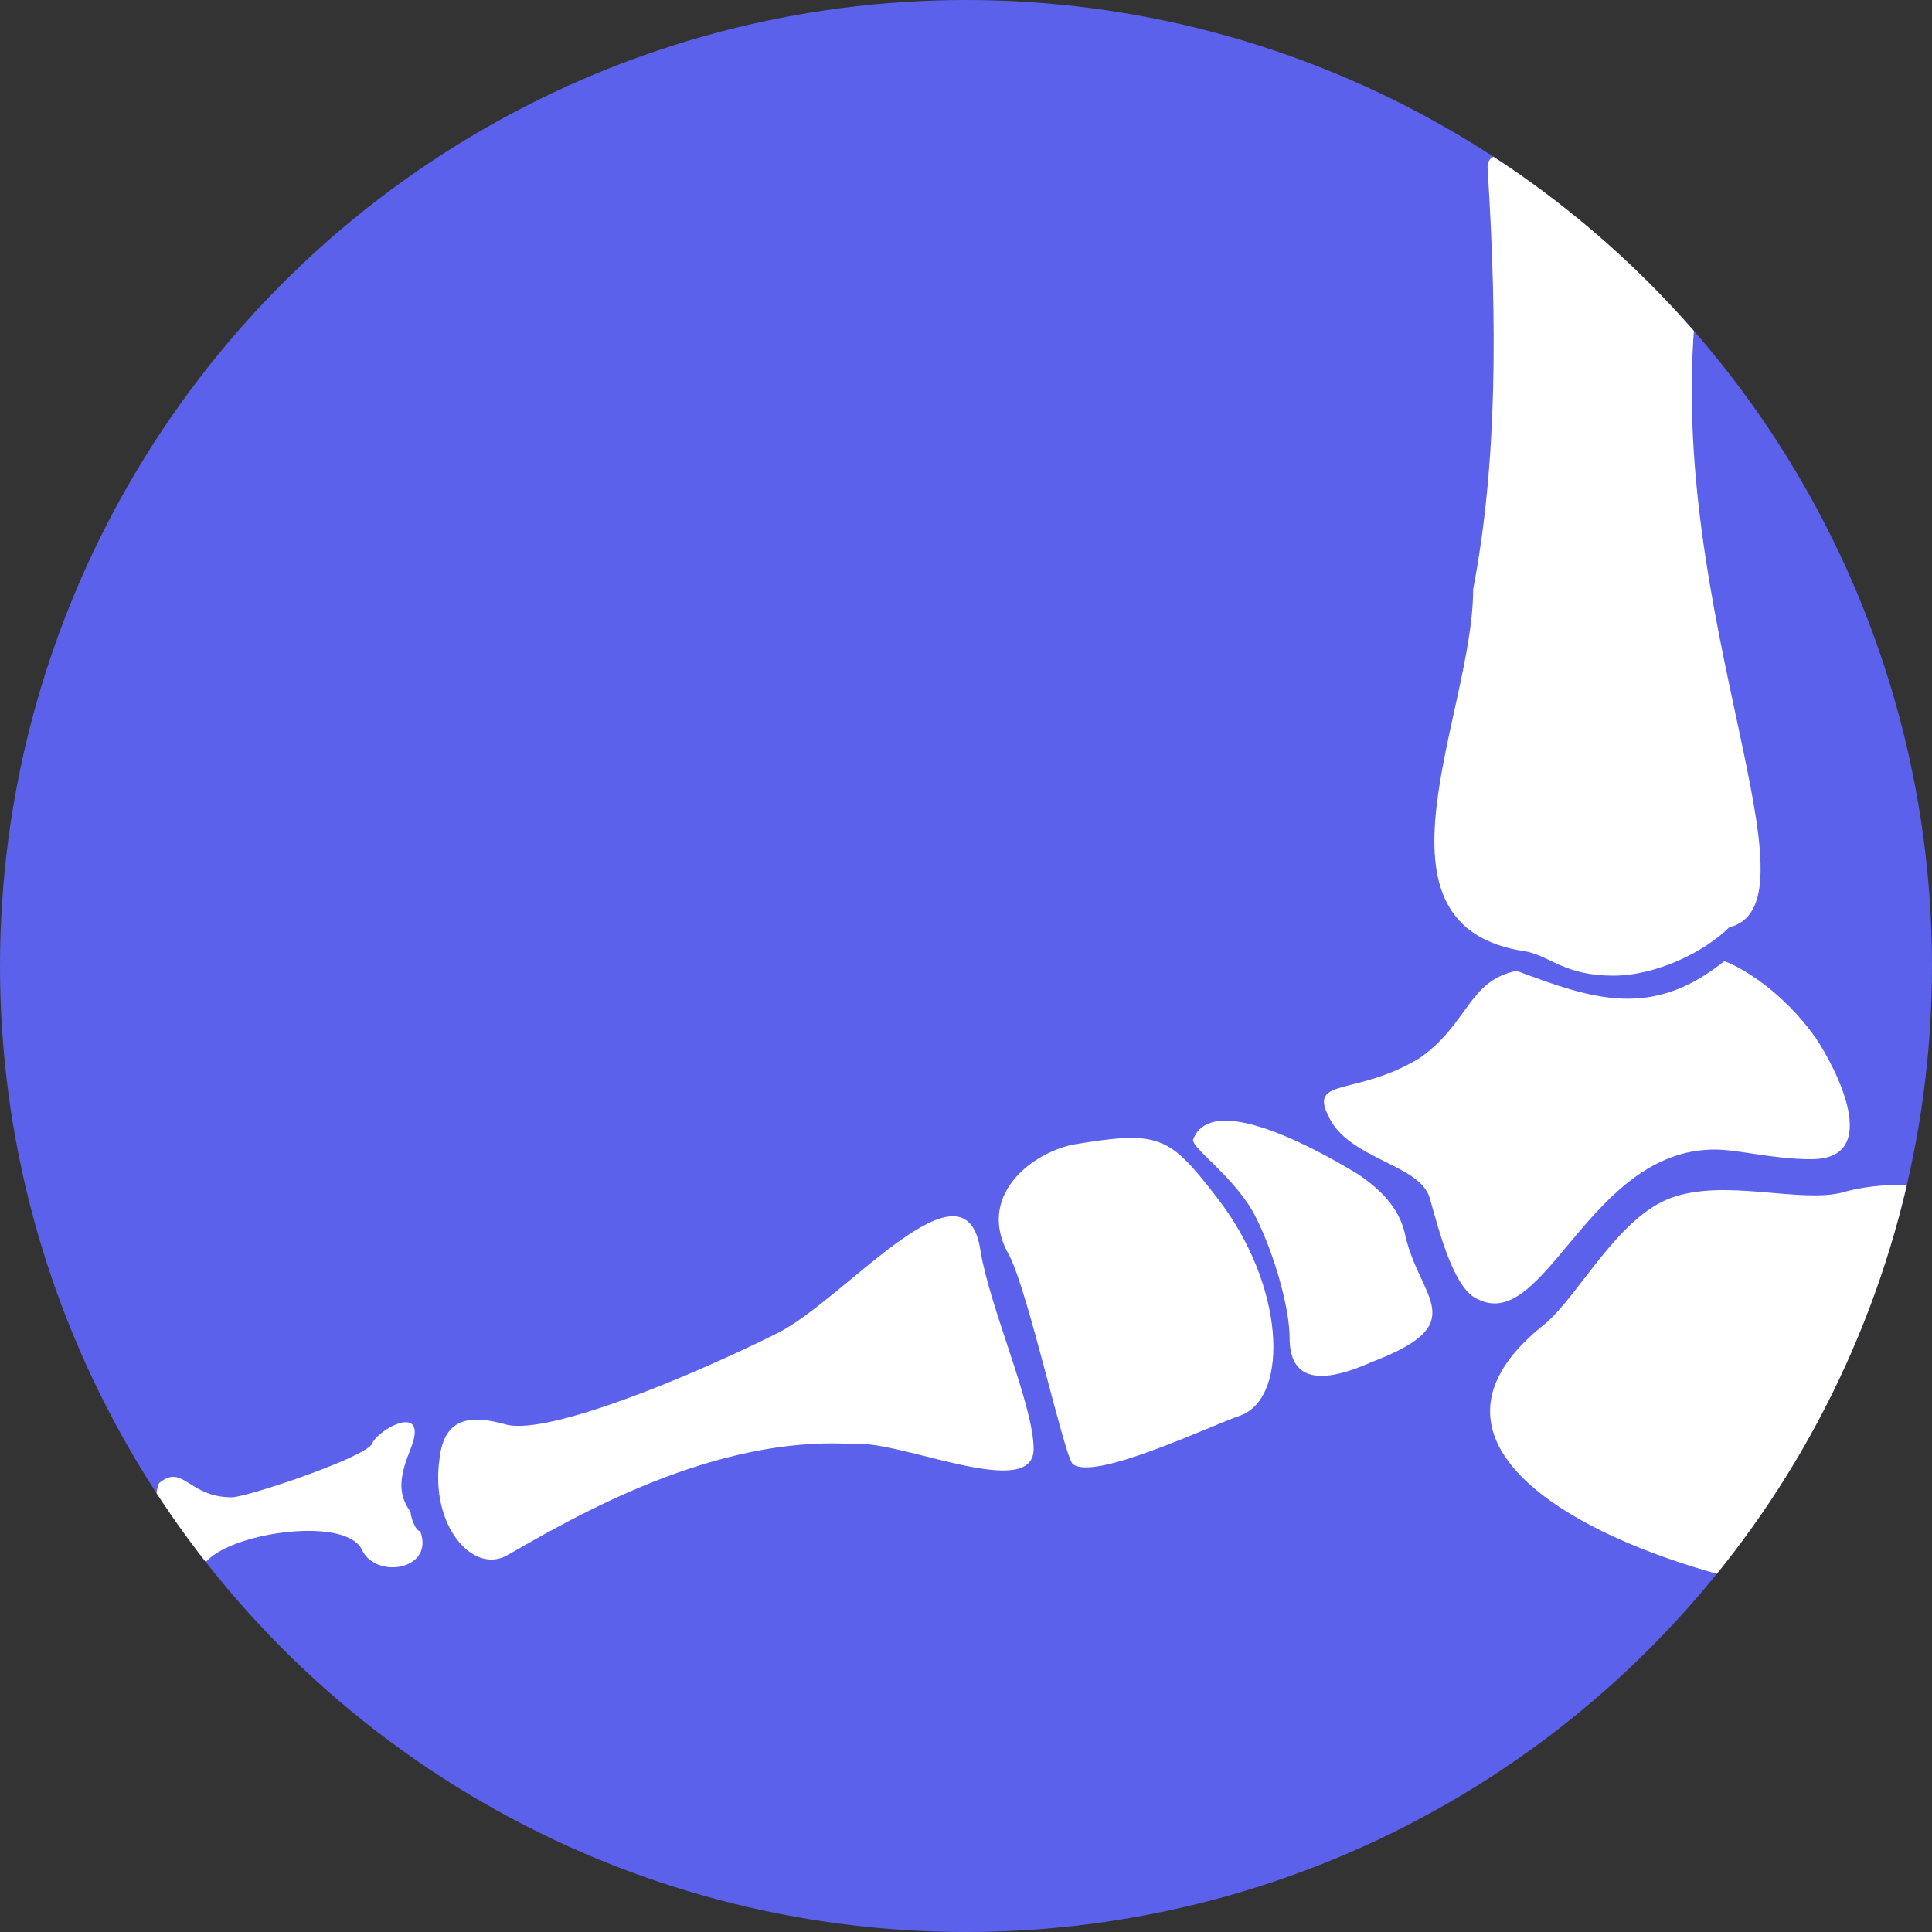 <?xml version="1.0" encoding="utf-8"?>
<!-- Generator: Adobe Illustrator 22.1.0, SVG Export Plug-In . SVG Version: 6.00 Build 0)  -->
<svg version="1.1" xmlns="http://www.w3.org/2000/svg" xmlns:xlink="http://www.w3.org/1999/xlink" x="0px" y="0px"
	 viewBox="0 0 40 40" style="enable-background:new 0 0 40 40;" xml:space="preserve">
<rect x="0" y="0" width="40" height="40" fill="#333333" stroke="none"/>
<style type="text/css">
	.st0{display:none;}
	.st1{display:inline;}
	.st2{clip-path:url(#SVGID_1_);}
	.st3{clip-path:url(#SVGID_2_);fill-rule:evenodd;clip-rule:evenodd;fill:#5B61EA;}
	.st4{clip-path:url(#SVGID_2_);fill-rule:evenodd;clip-rule:evenodd;fill:#FFFFFF;}
	.st5{clip-path:url(#SVGID_1_);fill-rule:evenodd;clip-rule:evenodd;fill:#5B61EA;}
	.st6{clip-path:url(#SVGID_1_);fill-rule:evenodd;clip-rule:evenodd;fill:#FFFFFF;}
	.st7{clip-path:url(#SVGID_4_);}
	.st8{clip-path:url(#SVGID_8_);fill-rule:evenodd;clip-rule:evenodd;fill:#5B61EA;}
	.st9{clip-path:url(#SVGID_8_);fill-rule:evenodd;clip-rule:evenodd;fill:#FFFFFF;}
	.st10{clip-path:url(#SVGID_4_);fill-rule:evenodd;clip-rule:evenodd;fill:#5B61EA;}
	.st11{clip-path:url(#SVGID_4_);fill-rule:evenodd;clip-rule:evenodd;fill:#FFFFFF;}
	.st12{fill-rule:evenodd;clip-rule:evenodd;fill:#5B61EA;}
	.st13{clip-path:url(#SVGID_10_);fill-rule:evenodd;clip-rule:evenodd;fill:#FFFFFF;}
	.st14{clip-path:url(#SVGID_12_);fill-rule:evenodd;clip-rule:evenodd;fill:#FFFFFF;}
</style>
<g id="레이어_1" class="st0">
	<g class="st1">
		<defs>
			<circle id="SVGID_5_" cx="20" cy="20" r="20"/>
		</defs>
		<clipPath id="SVGID_1_">
			<use xlink:href="#SVGID_5_"  style="overflow:visible;"/>
		</clipPath>
		<g class="st2">
			<defs>
				<circle id="SVGID_7_" cx="20" cy="20" r="20"/>
			</defs>
			<clipPath id="SVGID_2_">
				<use xlink:href="#SVGID_7_"  style="overflow:visible;"/>
			</clipPath>
			<circle class="st3" cx="20" cy="20" r="20"/>
			<path class="st4" d="M12.8,36.2c0.1-2.4,1.8-21.7,3.9-22.6c2.3-1,1.6-8.7-4.7-7.7c-1.4,0.2-2.4,0.4-3.3,1.3
				c-1.3,1.5,2.2,4.5,6.7,6c-3.9-0.2-7-2.3-7.8-4.3c-0.2,0.4-0.2,0.8-0.2,1.2c0,1,1.6,3.1,1.8,4.9c0.9,6.1,0,15.4-0.7,21.5
				C8.1,38.5,12.8,37.6,12.8,36.2L12.8,36.2z M22.3,16.3c0.4-3.1-0.3-6.7-2.1-8.4c-1.1-1-1.5-1.6-0.1-1.5c4.3,0.5,9.7,3.1,11.6,7.9
				c-2.1-6.4-8.3-8.3-13.6-9C16,5,14.2,5,12.2,4.4c-0.9-0.3-3-1-2.2-1.5c1.8-1.3,4.2-1.8,6.4-1.5c3.9,0.5,7.2,3.3,11.1,3.7
				c0.8,0.1,2,0.8,2.9,2.1c-0.5-1.4-1.2-2.2-2.1-2.4c0.5-0.5,0.8-1.5,1.5-1.9c0.4-0.2,1.2-0.2,1.5,0.2c1.3,2.5,2.8,5.1,3,7.9
				c0.3,6-1.6,12-1.7,18c0,0.9,1.2,3.8,0.5,5c-0.5,0.7-2,1.4-4.3-1.5c-3.4-4.3-5.3-13.7-9-17.4c-0.2-0.2-1.5,0.1-1.8-0.7
				c-0.4-0.9,1.9-2.6,1.2-5.5C18.9,8.5,21.8,8,22.3,16.3z"/>
		</g>
		<circle class="st5" cx="20" cy="20" r="20"/>
		<path class="st6" d="M23,40.5c-1.5,0.3-3,0.5-4.6,0.5c-0.4,0-0.9,0-1.3,0c0.3-1.8,0.6-3.5,0.8-5.3c0.3-1.8,0.3-2.8,0-4.3
			c0.2-0.7,0.9-1.3,1.5-2.4c0.6-1.2,1-3.5-1.4-3.3c-0.5,0-1.2-0.6-1.6-0.8c-0.4-0.2-0.8-0.2-1.1-0.2c-1.3-1.1-0.4-3.1,0.3-3.3
			c0.8,1.2,3.6,1.3,4.9,1c1.6-0.4,4.4,0.7,4.5,3.3c0.1,2.5-0.8,5-1.1,7.6c0.5-2.4,1.5-5,1.6-7.5c0-2-1.2-3.7-3.1-4.3
			c0.4-0.2,0.8-0.4,1.1-0.6c3.4,0,2.5,1.8,3,3.9c0.2,0.9,0.8,1.5,0.7,2.4c0,0.6-0.7,1.4-0.9,2C25.1,33,24,36.7,23,40.5L23,40.5z
			 M17.1,32.6c0.3-2.4,2.4-3.3,2.2-5.4c-0.1-0.7-0.7-1.1-1.5-1c-0.5,0-1.2-0.6-1.6-0.8c-1.9-0.8-2.1,1.7-1.9,2.7
			c0.2,0.8,0.1,3.1-0.1,5.5c-0.2,2.3-0.5,4.6-0.8,6.8c0.8,0.2,1.7,0.4,2.5,0.5c0.4-2.5,0.8-5,1.1-7.5C17,33.2,17.1,32.7,17.1,32.6
			L17.1,32.6z M6.3,3c2.6,2.2,5.6,5.2,7.8,8.1c3.5,4.5-0.9,7,0.8,9.1c1.4,1.9,6,2.1,8.1,0.5c2.3-1.7,5.2-5.5,2.6-8.1
			c-0.7-0.7-1.9-0.7-2.6-1.3c-3.6-3.4-6.9-8-10.4-11.3C10.4,0.6,8.2,1.6,6.3,3L6.3,3z M28.4,12.5c-0.9,0.2-0.7,1.8-0.6,2.6
			c0.1,0.8-0.4,2.9-0.7,3.6c-0.2,0.6-0.4,1.3,0.2,1.5c1.6,0.7,2.1-1.4,2.9-1.9c0.5-0.3,0.7-2,0.4-2.5C30.1,14.9,29.3,12.3,28.4,12.5
			z"/>
	</g>
</g>
<g id="레이어_2" class="st0">
</g>
<g id="레이어_3" class="st0">
	<g class="st1">
		<defs>
			<circle id="SVGID_3_" cx="20" cy="20" r="20"/>
		</defs>
		<clipPath id="SVGID_4_">
			<use xlink:href="#SVGID_3_"  style="overflow:visible;"/>
		</clipPath>
		<g class="st7">
			<defs>
				<circle id="SVGID_6_" cx="20" cy="20" r="20"/>
			</defs>
			<clipPath id="SVGID_8_">
				<use xlink:href="#SVGID_6_"  style="overflow:visible;"/>
			</clipPath>
			<circle class="st8" cx="20" cy="20" r="20"/>
			<path class="st9" d="M12.8,36.2c0.1-2.4,1.8-21.7,3.9-22.6c2.3-1,1.6-8.7-4.7-7.7c-1.4,0.2-2.4,0.4-3.3,1.3
				c-1.3,1.5,2.2,4.5,6.7,6c-3.9-0.2-7-2.3-7.8-4.3c-0.2,0.4-0.2,0.8-0.2,1.2c0,1,1.6,3.1,1.8,4.9c0.9,6.1,0,15.4-0.7,21.5
				C8.1,38.5,12.8,37.6,12.8,36.2L12.8,36.2z M22.3,16.3c0.4-3.1-0.3-6.7-2.1-8.4c-1.1-1-1.5-1.6-0.1-1.5c4.3,0.5,9.7,3.1,11.6,7.9
				c-2.1-6.4-8.3-8.3-13.6-9C16,5,14.2,5,12.2,4.4c-0.9-0.3-3-1-2.2-1.5c1.8-1.3,4.2-1.8,6.4-1.5c3.9,0.5,7.2,3.3,11.1,3.7
				c0.8,0.1,2,0.8,2.9,2.1c-0.5-1.4-1.2-2.2-2.1-2.4c0.5-0.5,0.8-1.5,1.5-1.9c0.4-0.2,1.2-0.2,1.5,0.2c1.3,2.5,2.8,5.1,3,7.9
				c0.3,6-1.6,12-1.7,18c0,0.9,1.2,3.8,0.5,5c-0.5,0.7-2,1.4-4.3-1.5c-3.4-4.3-5.3-13.7-9-17.4c-0.2-0.2-1.5,0.1-1.8-0.7
				c-0.4-0.9,1.9-2.6,1.2-5.5C18.9,8.5,21.8,8,22.3,16.3z"/>
		</g>
		<circle class="st10" cx="20" cy="20" r="20"/>
		<path class="st11" d="M23,40.5c-1.5,0.3-3,0.5-4.6,0.5c-0.4,0-0.9,0-1.3,0c0.3-1.8,0.6-3.5,0.8-5.3c0.3-1.8,0.3-2.8,0-4.3
			c0.2-0.7,0.9-1.3,1.5-2.4c0.6-1.2,1-3.5-1.4-3.3c-0.5,0-1.2-0.6-1.6-0.8c-0.4-0.2-0.8-0.2-1.1-0.2c-1.3-1.1-0.4-3.1,0.3-3.3
			c0.8,1.2,3.6,1.3,4.9,1c1.6-0.4,4.4,0.7,4.5,3.3c0.1,2.5-0.8,5-1.1,7.6c0.5-2.4,1.5-5,1.6-7.5c0-2-1.2-3.7-3.1-4.3
			c0.4-0.2,0.8-0.4,1.1-0.6c3.4,0,2.5,1.8,3,3.9c0.2,0.9,0.8,1.5,0.7,2.4c0,0.6-0.7,1.4-0.9,2C25.1,33,24,36.7,23,40.5L23,40.5z
			 M17.1,32.6c0.3-2.4,2.4-3.3,2.2-5.4c-0.1-0.7-0.7-1.1-1.5-1c-0.5,0-1.2-0.6-1.6-0.8c-1.9-0.8-2.1,1.7-1.9,2.7
			c0.2,0.8,0.1,3.1-0.1,5.5c-0.2,2.3-0.5,4.6-0.8,6.8c0.8,0.2,1.7,0.4,2.5,0.5c0.4-2.5,0.8-5,1.1-7.5C17,33.2,17.1,32.7,17.1,32.6
			L17.1,32.6z M6.3,3c2.6,2.2,5.6,5.2,7.8,8.1c3.5,4.5-0.9,7,0.8,9.1c1.4,1.9,6,2.1,8.1,0.5c2.3-1.7,5.2-5.5,2.6-8.1
			c-0.7-0.7-1.9-0.7-2.6-1.3c-3.6-3.4-6.9-8-10.4-11.3C10.4,0.6,8.2,1.6,6.3,3L6.3,3z M28.4,12.5c-0.9,0.2-0.7,1.8-0.6,2.6
			c0.1,0.8-0.4,2.9-0.7,3.6c-0.2,0.6-0.4,1.3,0.2,1.5c1.6,0.7,2.1-1.4,2.9-1.9c0.5-0.3,0.7-2,0.4-2.5C30.1,14.9,29.3,12.3,28.4,12.5
			z"/>
	</g>
</g>
<g id="레이어_7">
	<circle class="st12" cx="20" cy="20" r="20"/>
</g>
<g id="레이어_4">
	<g>
		<defs>
			<circle id="SVGID_9_" cx="20" cy="20" r="20"/>
		</defs>
		<clipPath id="SVGID_10_">
			<use xlink:href="#SVGID_9_"  style="overflow:visible;"/>
		</clipPath>
		<path class="st13" d="M10.5,29.5c-0.7-0.2-1.3-0.2-1.4,0.7c-0.2,1.4,0.7,2.4,1.4,2c1.4-0.8,4.3-2.5,7.2-2.3
			c0.9-0.1,3.7,1.2,3.7,0.1c0-0.9-0.9-2.9-1.1-4.1c-0.3-2.1-2.8,1-4.2,1.7C14.3,28.5,11.4,29.7,10.5,29.5L10.5,29.5z M30.8,3.5
			c-0.1-1.2,4.4,1.7,4.3,3c-0.6,6.2,2.7,12.2,0.7,12.7c-0.5,0.5-1.5,1-2.4,1c-1,0-1.3-0.4-1.8-0.5c-3.5-0.5-1.1-4.9-1.1-7.5
			C31,9.6,31,6.7,30.8,3.5L30.8,3.5z M2.8,30.9c-0.1-0.1-0.4-0.1-0.7,0.2c-0.6,0.6-1.8,1.1-2.6,0.9c-0.8,0-1.2,0.8,0.2,0.8
			c1.2,0,1.5-0.5,2.8,0c0.5,0.2,0.6-0.2,0.5-0.6C2.8,31.7,3.2,31.2,2.8,30.9L2.8,30.9z M4.8,31c0.3,0,2.7-0.8,2.9-1.1
			C7.8,29.6,8.9,29,8.5,30c-0.2,0.5-0.3,0.9,0,1.3c0,0.1,0.1,0.4,0.2,0.4c0.3,0.8-0.9,1-1.2,0.4c-0.3-0.7-2.6-0.4-3.2,0.2
			c-0.3,0.3-0.8,0.3-1,0.1c-0.2-0.2-0.1-1.6,0-1.7C3.8,30.3,3.9,31,4.8,31L4.8,31z M38.1,24.7c-0.9,0.2-2.4-0.3-3.5,0.1
			c-1.1,0.4-1.9,2-2.6,2.6c-5.1,4,8.3,7.2,10.3,5.2c0.8-0.8,0.6-2.2,0.3-3.2c-0.3-1.1,0.7-2.6,0-3.6C41.9,24.9,39.8,24.2,38.1,24.7
			L38.1,24.7z M27.5,23.1c0.4,0.9,1.9,1,2.1,1.7c0.2,0.7,0.5,1.9,1,2.1c1.4,0.7,2.3-3.1,4.9-3.1c0.5,0,1.2,0.2,2,0.2
			c1.5,0,0.5-1.9,0.1-2.5c-0.7-1-1.6-1.5-1.9-1.6c-1.5,1.2-2.7,0.8-4.3,0.2c-1,0.2-1,1.1-2,1.8C28.1,22.7,27.1,22.3,27.5,23.1
			L27.5,23.1z M24.7,23.6c0.4-1.1,2.9,0.4,3.4,0.7c0.6,0.4,0.9,0.8,1,1.3c0.3,1.3,1.4,1.8-0.7,2.6c-0.9,0.4-1.7,0.5-1.7-0.5
			c0-0.6-0.3-1.7-0.7-2.5C25.6,24.4,24.7,23.8,24.7,23.6L24.7,23.6z M22.2,23.7c1.8-0.3,2-0.2,3,1.1c1.4,1.8,1.5,4.1,0.5,4.5
			c-0.6,0.2-3.1,1.4-3.5,1C22,30,21.3,26.8,20.9,26C20.2,24.8,21.3,23.9,22.2,23.7z"/>
	</g>
</g>
<g id="레이어_6" class="st0">
</g>
<g id="레이어_5" class="st0">
	<g class="st1">
		<defs>
			<circle id="SVGID_11_" cx="20" cy="20" r="20"/>
		</defs>
		<clipPath id="SVGID_12_">
			<use xlink:href="#SVGID_11_"  style="overflow:visible;"/>
		</clipPath>
		<path class="st14" d="M11-16.7c0,0.7,0.2,1.6,0.6,2.2c-0.2-0.7-0.2-1.5-0.1-2.2c0.7,0.1,1.6,0.4,2.1-0.9c0.2-0.4,0-1,0.4-1.2
			c0.4-0.2,0.8,0.5,1.2,0.5c0.5,0,1-0.5,1.5-0.4c0.6,0,1.1,0.4,1.6,0.5c0.7,0.2,1.4,0.1,2.1,0.4c0.5,0.2,2.7,1.2,1.7,2
			c-0.3,0.2-0.7,0.1-1.1,0.1c-1.3,0.1-2.6-0.4-3.9-0.4c-5-0.1-3.3,1.9-3.6,2.5c-0.2,0.4-0.8,0.7-1.2,0.9c0,0,0,0,0,0
			c-0.2-0.1-0.4-0.2-0.6-0.2c-0.8-0.1-1.9,0.8-2.9,1.3c-0.2,0.1-0.5,0.1-0.7,0.3c0,0,0,0-0.1,0c-0.1-0.1-0.2-0.2-0.2-0.3
			c0-0.5,0-0.8-0.1-1.3c-0.1-0.4-0.4-0.7-0.5-1.1c-0.1-0.2,0.1-0.5,0.3-0.6C8.6-15.5,9.7-16.3,11-16.7L11-16.7z M12.8,61.5
			c-1.4-0.4-2.7-1-4.1-1.5c-0.2-0.1-0.5,0-0.6,0.2c-0.2,0.5-0.3,1.1-0.5,1.6c-0.2,0.5-0.5,0.8-0.8,1.3c-0.1,0.2-0.1,0.5,0,0.6
			c1.1,0.7,2.2,1.4,3.5,1.7c0.4,0.1,0.9,0.2,1.3,0.2c0.4,0,0.8,0,1.2,0c0.2,0,0.6,0,0.8,0.1h0.1c0.4,0,1,0.2,1.2-0.2
			c-0.2-0.6-0.4-1.6,0.5-2.4c-0.3,0.7-0.4,1.7,0,2.4c0.1,0.1,3.7,0.8,4.8,1.7c0.2,0.1,0.3,0.4,0.6,0.5c0.3,0.1,0.7,0.1,0.8-0.1
			c0.3-0.5,0.1-1.1,0.1-1.7c0-0.3-0.1-0.5-0.3-0.7C21.3,65,21,65,20.8,64.9c-0.5-0.3-1-0.8-1.4-1.1c-0.6,0.8-1.6,1.1-2,0
			c0.7,0.7,1.6,0.4,1.8-0.4c0-0.2-0.1-0.5-0.3-1c-0.9-2.1-2.4-2.1-1.3-1.1c0.5,0.5-0.5,1.3-1.1,1.4c-1.1,0.1-0.6-0.8-1.5-1
			C14.2,61.5,13.5,61.6,12.8,61.5L12.8,61.5z M10.5,55.1c1.9,0.6,2.4,0.8,4.5,0.8c0.7,0,1.3,0,2,0c0.5,1,2.1,1.2,1.9-0.4
			c-0.2-1.4,0.8-0.4,0.9,0.1c0.1,0.4,0.1,0.8,0,1c-0.2,0.3-0.6,0.4-1.2,0.6c0.5,0,0.9-0.1,1.3-0.4c0.5-0.4,1.2-0.3,1.5,0.3
			c0.1,0.3,0.2,0.6,0.1,0.9c-0.2,1-2.3,1-3.1,0.9c0.9,0.4,1.7,0.4,2.6,0.2c0.6,0.2,1.3,0.8,1.7,1.3c0.7,0.7-0.1,2.6-0.6,2.3
			c-0.5-0.3-0.8-1-1.4-1.3c-2.2-1-2.8-1.9-4.2-1.8c0-0.6,0.2-2.2,0.5-2.8c-0.7,0.5-0.9,2-0.9,2.6c-0.3,0.4-1,0.1-1.5,0.1
			c-1.1-0.1-2.3-0.1-3.3-0.4c-0.9-0.3-1.5-0.6-2.4-1.1c-0.8-0.5-0.3-0.6,0.3-1.7c0.3-0.6,0.4-1,0.8-1.5C10.1,54.9,10.3,55,10.5,55.1
			L10.5,55.1z M16.9,54.1c0.6,0,0.8-0.1,0.8-0.5c0-0.5,0.4-2.2,0.7-2.7c0,0.5-0.3,2.5-0.3,3c2-0.3,2.1,1.2,4.6,2.7
			c0.4,0.2,0.5,0.8,1,1c0.2,0.1,0.6-0.1,0.7-0.3c0.3-0.5,0.5-1.1,0.3-1.6c-0.2-0.7-1-1.1-1.4-1.8c-0.2-0.3-0.1-0.7-0.4-0.9
			c-1-0.4-1.9-0.2-2.6,0c0.9-0.7,2-0.5,2.6-0.5c1-0.3,1.5-2.4,0-2.7c-0.6-0.1-1,0.1-1.3,0.4c-0.2,0.3-0.4,0.8-0.5,1.1
			c0-0.4,0.1-0.8,0.2-1.2c0.1-0.3,0.4-0.6,0.3-0.9c-0.2-0.9-0.7-0.7-0.7,0.1c0,0.9-1,1.5-1.9,0.8c-0.2-0.2-0.2-0.5-0.4-0.5
			c-0.8-0.1-2,0.3-3.6,0c-1-0.2-1.9-0.4-3-0.6c-0.2,0-0.7-0.1-0.8,0.1c-0.3,0.7-0.2,1.1-0.4,1.9c-0.1,0.5-0.4,1.3-0.5,1.8
			c0,0.1,0,0.3,0.2,0.3C12.9,53.7,14.3,54,16.9,54.1L16.9,54.1z M15.2,42.8c1.7,0.2,3.4,0,4.5,0.2c0.5,1,2.1,0.7,2.1-0.5
			c0-1.3,1-0.7,0.8,0.8c-0.1,0.5-0.5,0.9-0.3,1.4c0.1-0.9,1.1-1.6,2-1.1c0.3,0.2,0.6,0.5,0.8,0.8c0.1,0.3,0.2,0.7,0.1,1.1
			c-0.1,0.3-0.4,0.5-0.7,0.6c-0.4,0-0.5-0.4-0.8-0.4c-0.7,0-1.1,0.7-0.7,1.2c-0.1-0.6,0.1-1,0.8-0.9c0.2,0.1,0.4,0.3,0.6,0.5
			c1,0.7,0.9,1.6,1.5,2.5c0.4,0.6,0.4,1.1,0.4,1.9c0,0.9-1,0.1-1.9-1c-2.3-2.5-3.3-1.9-5-2.8c0-0.6,0.1-2,0.4-2.7
			c-0.9,0.8-0.7,2.1-0.9,2.6c-0.1,0-0.2,0-0.3,0c-0.4,0-0.8,0.1-1.2,0.1c-1.9,0-3.8-0.4-5.6-0.8c-0.1,0-0.4-0.1-0.4-0.3
			c0.1-0.6,0.3-1.1,0.4-1.7c0.1-0.5,0-1,0.2-1.5c0-0.2,0.2-0.3,0.4-0.3C13.3,42.6,14.3,42.7,15.2,42.8L15.2,42.8z M16.1,35.8
			c-0.8,0-3.7-0.5-3.7,0.2c-0.1,0.6,0,1.2,0,1.8c-0.1,0.5-0.7,2,0,2c1.9,0.2,5.4-0.2,7,0.3c0.1,0,0.6,0.2,0.7,0.2
			c-0.3-0.8,0-2.3,0.2-2.8c0,0.4,0,0.8,0,1.2c0.2,1.2,0.9,1.8,1.9,2.1c2.2,0.8,2.8,2,4.1,3.8c0.1,0.2,0,0.6,0.3,0.6
			c0.4,0,0.9-0.1,1-0.5c0.2-0.6-0.1-1.3-0.4-1.8c-0.6-1-1.5-1.8-2.2-2.7c-0.4-0.5-0.5-1.5-1.9-1.4c1.1-0.5,1.3,0.2,2,0.2
			c0.9-0.1,1-0.9,0.8-1.7c-0.3-1-1.4-1.5-2.5-0.9c-0.2,0.1,0.3,0.8-0.1,1.1c0-0.3-0.2-0.6-0.4-1.3c-0.3-1.1-1-1.2-1.1-0.5
			c-0.1,0.8,0.1,1.4-1.1,1.1c-0.5-0.1-0.9-0.6-1-1.1C18.5,35.6,17.2,35.8,16.1,35.8L16.1,35.8z M18,32.9c-0.5,0-1,0-1.6,0.1
			c-0.5,0-1-0.1-1.4-0.1c-0.3,0-1-0.1-1.6,0c0,0-0.1,0-0.1,0c-0.5-0.1,0-1.3,0-1.6c0-0.5-0.1-1,0-1.5c0.1-0.5,3-0.5,3.5-0.6
			c1.5-0.1,3.1,0,4.5-0.5c0.1,0,0.2-0.1,0.3-0.2c0.7,0.9,1.7,0.6,1.9-0.1c0.2-0.6,0.6-1,0.8,0c0.1,0.5-1,0.8-0.7,1.8
			c0-0.9,1-1.5,1.8-1.5c1.3-0.1,1.9,0.9,1.7,2.1c-0.2,0.8-1.1,1-1.8,0.9c-0.3-0.1-0.6-0.2-0.8-0.4c0.2,0.8,1,0.6,1.4,0.9
			c0.3,0.3,0.4,0.9,0.7,1.2c0.6,0.7,1.4,1.1,1.9,1.8c0.3,0.5,0.5,1.1,0.6,1.6c0.1,0.5,0.4,1.1,0.2,1.7c-0.1,0.3-0.6,0.5-0.8,0.3
			c-0.6-0.4-0.7-1.2-1.2-1.7c0,0-1.6-1.7-3.3-3.3c-0.9-0.9-2.3-1-2.5-2.2c-0.1-0.5-0.1-1,0.1-1.9c-0.5,0.7-0.6,1.5-0.6,2.1
			c-0.2,0.2-0.4,0.7-0.5,1C19.5,32.7,18.8,32.8,18,32.9L18,32.9z M15.3,22.5c-0.4,0.1-1.7,0.1-1.7,0.7c0,0.4,0.2,0.9,0.2,1.3
			c0,0.6,0.1,1.2,0,1.8c0,0.1,0.1,0.2,0.3,0.2c0.5-0.2,1.2-0.2,1.5-0.2c0.1,0,0.2,0,0.3,0c0.6-0.1,1.2-0.3,1.4-0.3
			c0.9-0.1,4.1-0.1,4.5-0.7c-0.4-1-0.8-1.9-0.6-3.3c0.2,1.2,0.3,2.1,0.8,2.9c0.6,0.3,1.5,1.4,3.1,1.7c0.7,0.1,1.5,2.3,3,3.6
			c0.3,0.3,0.5,0.8,0.8,1c0.2,0.1,0.7,0.2,0.8,0c0.3-0.5,0.4-1.2,0.3-1.8c-0.2-0.6-0.8-1-1.2-1.5c-0.5-0.7-0.8-1.4-1.3-2
			c-0.5-0.6-1.4-1.1-1.8-1.8c-0.3-0.1-1.2-0.3-1.6-1.2c0.8,0.7,2.7,1.3,2.7-0.3c0-1.3-1.3-2.6-2.5-1.9c-0.5,0.3-0.9,1.3-1.9,1
			c0.7-0.1,1.6-0.8,1.2-1.6c-0.6-1.3-0.9-0.6-1,0c-0.1,0.5-0.2,1-0.9,1.2c-0.3,0.1-0.7-0.2-1-0.3c-0.2,0-0.5-0.1-0.7,0
			c-0.6,0.2-1,0.6-1.6,0.8C17.7,22.1,16.5,22.3,15.3,22.5L15.3,22.5z M16.7,14.9c1.1-0.4,2-1.2,3-1.2c0.4,0,0.7,0.5,1.1,0.4
			c0.7,0,1-0.5,1-1.2c-0.1-1.7,1.1-1,1.1,0.1c0,0.4-0.3,1.2,0.1,1.5c0.3,0.3,0.4-0.7,0.7-1c0.7-0.5,1.8-0.6,2.5-0.2
			c0.4,0.2,0.7,0.6,0.9,1c0.5,1.5-1.4,1.2-2.3,2.1c0.5-0.2,0.9-0.2,1.5-0.1c0.6,0.5,0.9,1,1.4,1.7c0.3,0.5,0.9,1.1,1.2,1.7
			c0.2,0.3,2.3,4.4,0.1,3.2c-0.6-0.3-0.6-1.1-1.1-1.6c-0.7-0.7-1.3-2.5-2.9-2.9c-1.2-0.3-2-1.4-3.6-1.4c-0.5-0.6-0.8-1.4-0.8-2.2
			c-0.4,1,0.5,2.3,0.7,2.7c-0.1,0.1-0.2,0.3-0.4,0.4c-0.1,0-0.2,0-0.3,0.1c-0.3,0.1-0.6,0.3-0.9,0.5c-0.8,0.2-1.7,0.3-2.4,0.5
			c-1,0.3-2.2,0.8-3.3,0.9c-0.6,0.1-0.5-1.4-0.6-1.8c-0.1-0.5-0.3-1.1-0.3-1.6C13.2,15.8,15.4,15.3,16.7,14.9L16.7,14.9z M12.3,9.2
			C12,9.3,12,9.4,12.1,9.7c0,0.6,0.3,1.2,0.4,1.8c0.1,0.3,0,1.9,0.6,1.8c1.8-0.5,3.6-1.7,5.5-2c0.3-0.1,0.5-0.2,0.8-0.2
			c0-0.1,0-0.2,0-0.2c-0.4-0.7-0.8-1.4-0.8-2.2c0.2,0.7,0.5,1.2,0.8,1.7c0.6,0.9,2,0.1,3.6,0.5c2.3,0.6,4.9,2.6,6.5,4.3
			c0.3,0.3,0.8,0,0.9-0.3c0.2-0.6,0-1.1-0.2-1.7c-0.2-0.5-0.5-1.2-0.9-1.5c-0.8-0.5-1.9-0.4-2.7-0.9c-0.9-0.6-1.2-1.9-2.2-2.4
			c-0.6,0-1.2,0.1-1.7,0.6c0.2-1,1.1-0.8,1.9-1c0.8-0.3,1.3-0.5,0.8-1.6c-0.6-1.1-2-1.9-3-0.9c-0.6,0.5-0.3,1.9-1.3,2
			c-0.7,0.1-0.2-1.1-0.2-1.3c0-0.2-0.6-2.1-1.1-0.3c-0.3,1-1.3,1.8-1.9,1.4c-0.9,0-1.6,0.9-2.5,1.3C13.9,9,13,8.9,12.3,9.2L12.3,9.2
			z M11.1,2.8c1.5-0.5,2.4-1.6,4.2-1.8c0.4,0,1.1,0,1.4-0.6C16.8,1,18,0.8,18.3-0.3c0.5,0.1,0.3-0.7,0.5-1.1c0.5-0.9,1.4-1.3,2.1-1
			c1.8,0.6,1.6,2.2-0.1,2.5c-0.6,0.1-1.3,0.3-1.8,1c0.9-0.7,1.7-0.7,2.6-0.7c0.5,0,0.7,0.9,1.1,1.1c0.6,0.3,1.2,0.2,1.8,0.4
			c0.7,0.3,1.2,0.9,1.9,1.3c0.4,0.2,0.9,0.1,1.3,0.4c0.4,0.3,0.7,0.8,0.8,1.3c0.1,0.4,0.2,1,0,1.4c-0.1,0.3-0.6,0.3-0.9,0.2
			c-0.3,0-0.4-0.3-0.7-0.4c-0.5-0.2-1.1-1.1-1.7-1.3c-2.3-1.1-3-1-4.1-1c-0.8,0-2,0.3-3.7,0.6c-0.2-0.1-0.7-1.9-0.7-2.2
			c-0.1,0.9,0.1,1.7,0.3,2.3c-1.3,0.9-2.9,1.4-4.3,1.8c-0.2,0-0.5,0.1-0.7,0.2c-0.2,0-0.4-0.1-0.5-0.2c-0.2-0.4-0.1-1-0.2-1.4
			c-0.1-0.4-0.3-0.8-0.4-1.2C10.9,3.3,10.9,2.9,11.1,2.8L11.1,2.8z M10.1-9.6C9.7-9.4,9.2-9.4,8.8-9.1C8.5-9,8.4-8.7,8.5-8.4
			C8.6-8,8.9-7.6,9-7.2C9.1-6.9,9-6.7,9.1-6.4c0,0.2,0.2,0.5,0.3,0.4c1.1-0.3,2-1,3.1-1.3c0.2,0,0.3-0.1,0.5-0.1
			c0.2-0.1,0.4-0.1,0.6,0c0.3,0,0.6,0,0.8-0.1c0,0,0-0.1,0-0.1c-0.4-0.7-0.6-1.5-0.5-2.7C14-9.9,14-9.5,14.2-9.2
			c0.2,0.5,0.4,1,0.7,1.4c1.6-0.9,3.7-2.6,6-2C22.5-9.3,24.3-8.9,26-9c0.3,0,0.6-0.5,0.5-0.9c-0.2-0.8-1.1-1.5-1.9-1.6
			c-3.5-0.4-2.1-0.5-4.6-1.3c-0.7-0.2-1.7-0.2-2.4-0.3c-0.2,0.7-0.6,1.2-1.2,1.5c0.6-0.7,0.8-1.4,0.6-1.8c-0.2-0.2-0.4-0.5-0.5-0.7
			c-0.4-0.7-2.7,0.2-2.3,1.1c0.2,0.5,0.4,1,0.2,1.5c-0.3,0.5-0.9,0.9-1.4,1.1c-0.4,0.1-0.8-0.3-1.2-0.1C11.2-10.3,10.7-9.9,10.1-9.6
			L10.1-9.6z M11.7-3.8c-0.6,0.3-1.2,0.4-1.7,0.7C9.8-3.1,9.7-2.8,9.7-2.7c0.1,0.5,0.4,0.8,0.5,1.3c0.1,0.5,0,1,0.2,1.5
			c0,0.1,0.3,0.1,0.5,0.1c0.9-0.4,1.8-1.1,2.8-1.4c0.1,0,0.1,0,0.2-0.1c0.4-0.2,0.9-0.3,1.4-0.3c0.5,0,1.2,0.1,1.1-0.6
			c-0.4-0.8-0.6-1.3-0.7-2c0.2,0.5,0.4,0.9,0.7,1.4c0-2.2,3.8-0.3,6,0c0.7,0,1.5,0.1,2.2,0.3c0.7,0.2,1.4,0.7,2,1
			c0.3,0.2,0.6,0.5,0.9,0.6c0.2,0,0.6-0.1,0.7-0.3c0.2-0.3,0.1-0.7,0-1c-0.2-0.5-0.5-1-0.8-1.4c-0.2-0.3-0.5-0.6-0.9-0.7
			c-1.2-0.3-2.6-0.2-3.8-0.6c-0.8-0.3-1.6-0.6-2.3-1.2c-0.1-0.1-1.8,0.4-2.8,1.2c0.4-0.6,1.2-1,1.8-1.3l1-0.4
			c0.8-0.3,0.1-1.8-0.3-2.1c-0.8-0.7-2.3-0.2-2.8,0.7c-0.3,0.4,0.1,1.2-0.3,1.5C16-5.9,15.9-6.8,15-6.4c-0.5,0.2-1,1.5-1.9,1.8
			C12.6-4.4,12.2-4.1,11.7-3.8L11.7-3.8z"/>
	</g>
</g>
</svg>
